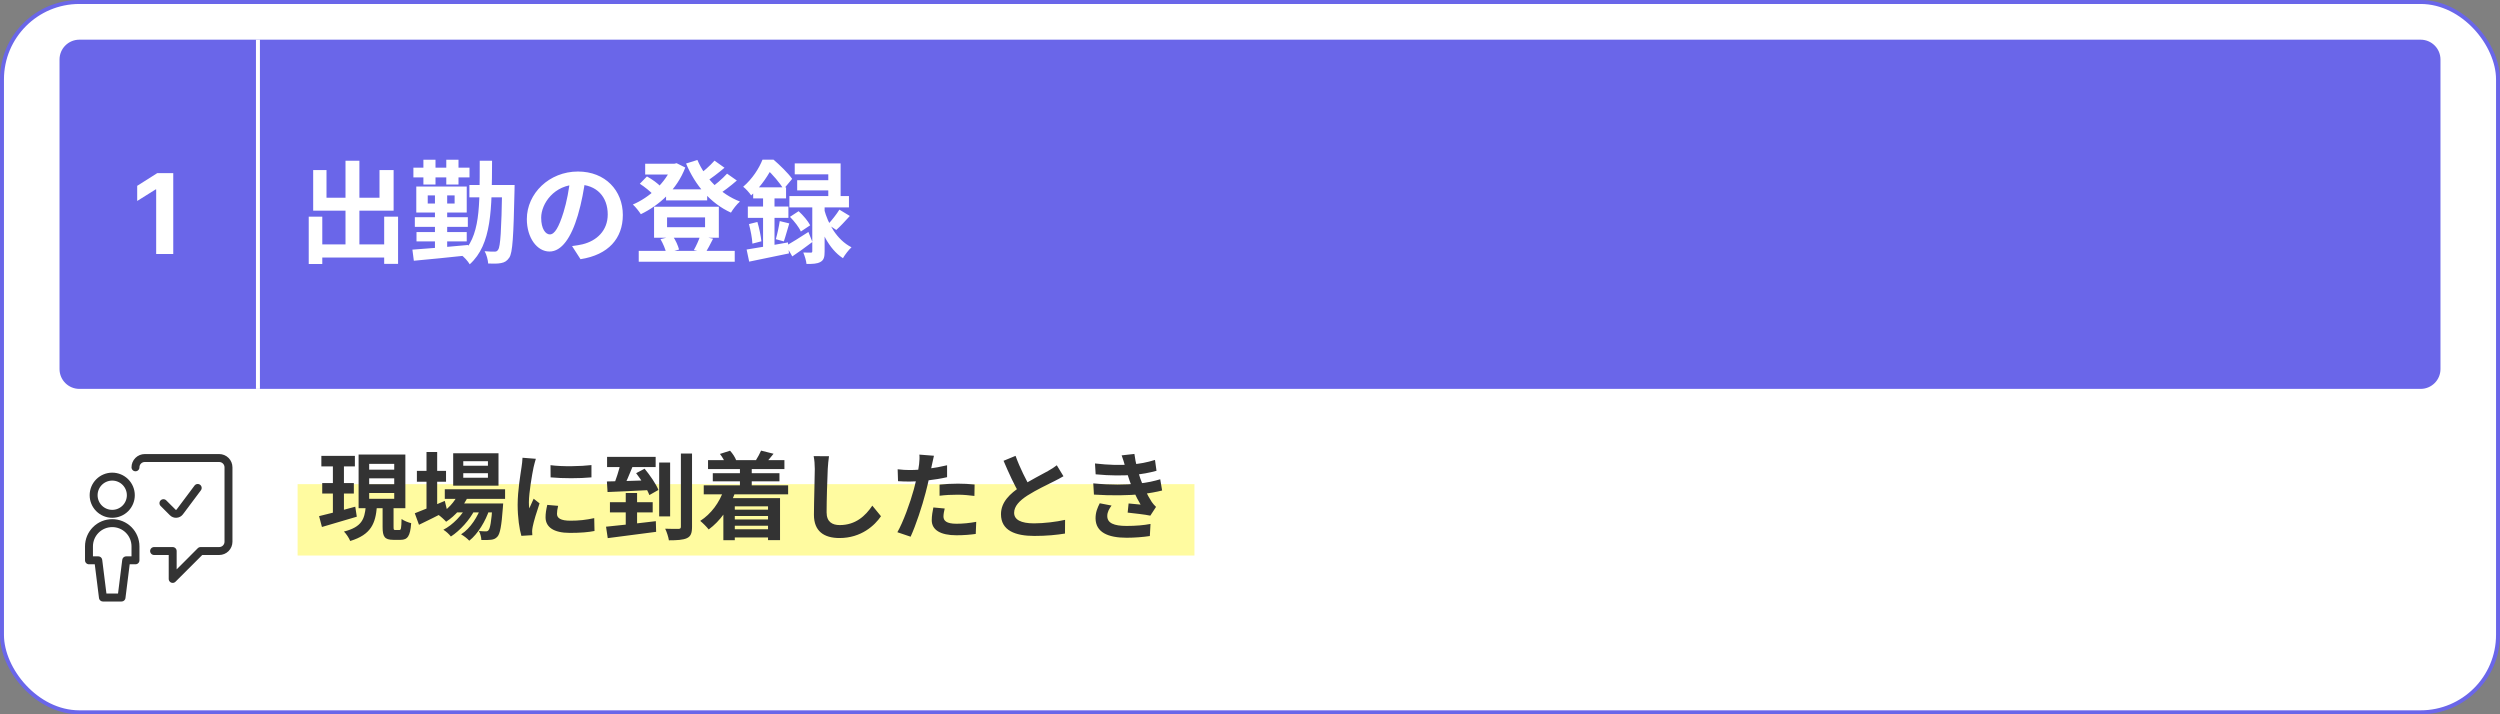 <svg xmlns="http://www.w3.org/2000/svg" width="630" height="180" viewBox="0 0 630 180" fill="none"><rect x="0" y="0" width="630" height="180" fill="#808080" stroke="none"/><rect x="0.5" y="0.5" width="629" height="179" rx="19.5" fill="white"></rect><rect x="0.5" y="0.5" width="629" height="179" rx="19.5" stroke="#6A66E9"></rect><g clip-path="url(#clip0_47_3234)"><rect x="75" y="122" width="543" height="18" fill="#FFFBA0"></rect><path d="M80.984 114.872H89.432V117.536H80.984V114.872ZM81.2 121.736H89.168V124.376H81.2V121.736ZM80.408 130.064C82.736 129.536 86.216 128.6 89.528 127.688L89.912 130.208C86.888 131.12 83.624 132.056 81.128 132.8L80.408 130.064ZM93.032 120.536V122.024H99.344V120.536H93.032ZM93.032 124.232V125.696H99.344V124.232H93.032ZM93.032 116.888V118.352H99.344V116.888H93.032ZM90.368 114.536H102.152V128.072H90.368V114.536ZM96.416 127.016H99.176V132.776C99.176 133.496 99.248 133.568 99.632 133.568C99.8 133.568 100.424 133.568 100.64 133.568C101.048 133.568 101.144 133.184 101.192 130.784C101.744 131.216 102.896 131.672 103.616 131.84C103.376 135.128 102.704 136.04 100.952 136.04C100.52 136.04 99.536 136.04 99.128 136.04C96.896 136.04 96.416 135.224 96.416 132.8V127.016ZM92.168 127.712H94.976C94.616 131.816 93.584 134.72 88.256 136.328C87.968 135.608 87.248 134.504 86.672 133.952C91.232 132.8 91.856 130.76 92.168 127.712ZM83.888 115.928H86.672V130.04L83.888 130.448V115.928ZM112.088 123.296H127.28V125.72H112.088V123.296ZM114.704 126.872H124.568V129.128H114.704V126.872ZM115.616 124.184L118.088 124.808C116.864 127.592 114.704 129.992 112.424 131.48C112.016 131 111.056 130.136 110.504 129.752C112.712 128.504 114.632 126.512 115.616 124.184ZM124.112 126.872H126.8C126.8 126.872 126.776 127.52 126.728 127.856C126.392 132.56 126.008 134.504 125.36 135.224C124.904 135.752 124.376 135.944 123.752 136.016C123.2 136.088 122.288 136.112 121.304 136.088C121.28 135.392 121.04 134.408 120.68 133.808C121.424 133.88 122.072 133.904 122.384 133.904C122.72 133.904 122.912 133.856 123.104 133.616C123.488 133.184 123.848 131.528 124.112 127.256V126.872ZM116.744 119.24V120.392H122.96V119.24H116.744ZM116.744 116.216V117.368H122.96V116.216H116.744ZM114.2 114.224H125.624V122.384H114.2V114.224ZM105.056 118.664H112.4V121.4H105.056V118.664ZM107.48 113.912H110.168V128.84H107.48V113.912ZM104.528 129.344C106.376 128.648 109.304 127.424 112.088 126.224L112.688 128.696C110.288 129.944 107.696 131.24 105.584 132.248L104.528 129.344ZM121.376 127.328L123.32 128.384C122.408 131.264 120.392 134.6 118.256 136.256C117.752 135.704 116.912 135.056 116.192 134.648C118.52 133.208 120.488 130.112 121.376 127.328ZM117.728 127.352L119.624 128.48C118.424 130.952 115.904 133.736 113.624 135.2C113.168 134.6 112.4 133.904 111.728 133.496C114.104 132.296 116.576 129.704 117.728 127.352ZM138.728 117.224C141.68 117.632 146.48 117.512 149.048 117.2V120.296C146.12 120.584 141.752 120.584 138.752 120.296L138.728 117.224ZM140.648 127.472C140.456 128.288 140.36 128.864 140.36 129.488C140.36 130.568 141.296 131.216 143.744 131.216C145.88 131.216 147.656 131.024 149.744 130.568L149.816 133.808C148.256 134.12 146.312 134.288 143.6 134.288C139.472 134.288 137.48 132.8 137.48 130.352C137.48 129.392 137.624 128.456 137.912 127.232L140.648 127.472ZM135.032 115.616C134.864 116.12 134.552 117.344 134.456 117.776C134.12 119.36 133.28 124.16 133.28 126.56C133.28 127.04 133.304 127.64 133.376 128.12C133.736 127.304 134.12 126.488 134.48 125.672L135.968 126.848C135.272 128.864 134.48 131.456 134.24 132.728C134.168 133.088 134.096 133.616 134.096 133.856C134.12 134.12 134.12 134.528 134.144 134.864L131.384 135.032C130.904 133.4 130.448 130.472 130.448 127.208C130.448 123.584 131.168 119.552 131.432 117.68C131.528 117.032 131.648 116.12 131.672 115.352L135.032 115.616ZM152.984 115.136H165.224V117.704H152.984V115.136ZM153.704 126.56H164.48V129.128H153.704V126.56ZM157.688 124.232H160.544V133.28L157.688 133.712V124.232ZM152.72 132.728C155.912 132.44 160.784 131.864 165.272 131.336L165.344 134.024C161.048 134.6 156.44 135.2 153.152 135.608L152.72 132.728ZM152.936 121.328C155.696 121.28 159.872 121.16 163.88 121.016L163.808 123.488C159.992 123.704 155.984 123.872 153.104 123.992L152.936 121.328ZM160.304 119.24L162.44 118.112C163.784 119.744 165.32 121.952 165.92 123.464L163.64 124.76C163.088 123.272 161.624 120.944 160.304 119.24ZM156.392 116.696L159.512 117.344C158.672 119.384 157.736 121.688 156.944 123.176L154.52 122.528C155.216 120.944 156.008 118.472 156.392 116.696ZM166.112 116.552H168.872V130.136H166.112V116.552ZM171.584 114.296H174.392V132.728C174.392 134.36 174.08 135.152 173.12 135.608C172.16 136.064 170.6 136.16 168.56 136.16C168.44 135.344 168.032 134.048 167.624 133.232C169.064 133.304 170.528 133.28 171.008 133.28C171.44 133.256 171.584 133.136 171.584 132.704V114.296ZM178.424 115.952H197.672V118.208H178.424V115.952ZM179.624 119.24H196.424V121.304H179.624V119.24ZM183.896 128.432H194.744V130.04H183.896V128.432ZM183.896 130.904H194.744V132.488H183.896V130.904ZM183.848 133.376H195.056V135.44H183.848V133.376ZM177.344 122.312H198.608V124.568H177.344V122.312ZM186.464 117.608H189.44V124.112H186.464V117.608ZM181.424 114.392L183.968 113.576C184.616 114.272 185.24 115.232 185.504 115.952L182.864 116.912C182.624 116.216 182.024 115.136 181.424 114.392ZM191.792 113.552L194.936 114.344C194.192 115.28 193.472 116.12 192.968 116.696L190.52 115.928C190.952 115.232 191.504 114.248 191.792 113.552ZM182.408 123.392L185.264 124.088C183.872 128 181.448 131.336 178.592 133.424C178.16 132.848 177.056 131.744 176.456 131.264C179.168 129.536 181.304 126.68 182.408 123.392ZM182.288 125.528H196.568V136.112H193.544V127.592H185.168V136.136H182.288V125.528ZM208.904 114.968C208.76 115.976 208.64 117.224 208.592 118.184C208.472 120.776 208.304 126.128 208.304 129.104C208.304 131.528 209.744 132.32 211.616 132.32C215.576 132.32 218.072 130.04 219.824 127.424L222.008 130.088C220.448 132.392 217.04 135.584 211.568 135.584C207.632 135.584 205.112 133.856 205.112 129.752C205.112 126.536 205.328 120.248 205.328 118.184C205.328 117.032 205.232 115.88 205.04 114.944L208.904 114.968ZM235.352 114.848C235.184 115.52 234.968 116.6 234.848 117.128C234.512 118.76 233.912 121.688 233.264 124.136C232.4 127.496 230.792 132.392 229.472 135.248L226.136 134.12C227.552 131.696 229.376 126.68 230.288 123.32C230.888 121.064 231.44 118.424 231.608 117.008C231.728 116.12 231.752 115.136 231.68 114.56L235.352 114.848ZM229.232 118.448C232.16 118.448 235.544 117.992 238.664 117.248V120.248C235.688 120.944 231.92 121.352 229.208 121.352C228.032 121.352 227.144 121.304 226.304 121.256L226.208 118.256C227.456 118.4 228.248 118.448 229.232 118.448ZM236.768 122.12C238.112 121.976 239.84 121.88 241.4 121.88C242.768 121.88 244.208 121.952 245.6 122.096L245.552 124.976C244.328 124.832 242.864 124.664 241.424 124.664C239.768 124.664 238.28 124.736 236.768 124.928V122.12ZM238.064 128.144C237.896 128.84 237.752 129.608 237.752 130.136C237.752 131.192 238.448 131.984 241.04 131.984C242.648 131.984 244.304 131.816 246.008 131.504L245.888 134.552C244.544 134.744 242.936 134.888 241.016 134.888C236.96 134.888 234.8 133.52 234.8 131.096C234.8 129.968 235.016 128.816 235.208 127.88L238.064 128.144ZM267.992 120.008C267.248 120.44 266.48 120.872 265.592 121.304C264.104 122.048 261.104 123.464 258.896 124.88C256.904 126.176 255.56 127.568 255.56 129.224C255.56 130.952 257.24 131.888 260.576 131.888C263.024 131.888 266.264 131.504 268.4 131L268.376 134.456C266.312 134.792 263.792 135.056 260.672 135.056C255.872 135.056 252.248 133.712 252.248 129.584C252.248 126.536 254.48 124.4 257.336 122.528C259.616 121.016 262.64 119.528 264.104 118.688C265.016 118.16 265.688 117.752 266.312 117.248L267.992 120.008ZM255.92 114.872C257.072 118.064 258.584 120.944 259.712 122.96L256.976 124.544C255.656 122.36 254.216 119.216 252.896 116.12L255.92 114.872ZM275.936 116.792C279.44 117.2 282.368 117.248 284.912 117.056C287.096 116.912 289.064 116.528 291.056 115.904L291.44 118.64C289.712 119.12 287.624 119.528 285.536 119.672C283.064 119.864 279.752 119.888 276.104 119.528L275.936 116.792ZM275.504 121.808C279.824 122.24 283.712 122.168 286.592 121.88C289.184 121.664 290.984 121.184 292.376 120.776L292.856 123.608C291.416 123.968 289.64 124.304 287.696 124.52C284.672 124.856 279.992 124.928 275.672 124.64L275.504 121.808ZM283.52 117.464C283.28 116.576 282.992 115.688 282.656 114.752L285.872 114.392C286.16 116.696 286.76 118.808 287.384 120.656C287.96 122.336 289.136 124.808 290.24 126.488C290.576 126.968 290.888 127.328 291.32 127.736L289.88 129.944C288.536 129.656 285.92 129.368 284.168 129.176L284.408 126.872C285.416 126.968 286.736 127.088 287.432 127.16C286.16 125.024 285.272 122.936 284.672 121.184C284.072 119.48 283.832 118.616 283.52 117.464ZM280.112 127.4C279.536 128.192 279.032 129.008 279.032 130.04C279.032 131.816 280.712 132.536 283.904 132.536C286.16 132.536 288.2 132.368 289.928 132.032L289.76 135.08C288.08 135.344 285.872 135.512 283.904 135.512C279.128 135.512 276.152 134.096 276.08 130.688C276.056 129.128 276.56 127.952 277.136 126.824L280.112 127.4Z" fill="#333333"></path></g><path d="M38.828 138.859H43.516V145.891L50.547 138.859H55.234C55.856 138.859 56.452 138.612 56.892 138.173C57.331 137.733 57.578 137.137 57.578 136.516V117.766C57.578 117.144 57.331 116.548 56.892 116.108C56.452 115.669 55.856 115.422 55.234 115.422H36.484C35.863 115.422 35.267 115.669 34.827 116.108C34.388 116.548 34.141 117.144 34.141 117.766" stroke="#333333" stroke-width="2" stroke-linecap="round" stroke-linejoin="round"></path><path d="M23.594 124.797C23.594 126.04 24.088 127.232 24.967 128.111C25.846 128.991 27.038 129.484 28.281 129.484C29.524 129.484 30.717 128.991 31.596 128.111C32.475 127.232 32.969 126.04 32.969 124.797C32.969 123.554 32.475 122.361 31.596 121.482C30.717 120.603 29.524 120.109 28.281 120.109C27.038 120.109 25.846 120.603 24.967 121.482C24.088 122.361 23.594 123.554 23.594 124.797Z" stroke="#333333" stroke-width="2" stroke-linecap="round" stroke-linejoin="round"></path><path d="M49.823 122.962L45.292 129.016C45.191 129.15 45.063 129.261 44.916 129.341C44.768 129.421 44.605 129.469 44.438 129.481C44.27 129.493 44.102 129.468 43.945 129.41C43.788 129.351 43.645 129.259 43.527 129.141L41.183 126.797M34.141 141.203V137.687C34.141 136.133 33.523 134.643 32.425 133.544C31.326 132.445 29.835 131.828 28.281 131.828C26.727 131.828 25.237 132.445 24.138 133.544C23.039 134.643 22.422 136.133 22.422 137.687V141.203H24.766L25.938 150.578H30.625L31.797 141.203H34.141Z" stroke="#333333" stroke-width="2" stroke-linecap="round" stroke-linejoin="round"></path><path d="M65 10H610C612.761 10 615 12.239 615 15V93C615 95.761 612.761 98 610 98H65V10Z" fill="#6A66E9"></path><path d="M79.452 61.592H98.604V64.896H79.452V61.592ZM87.068 40.508H90.568V63.608H87.068V40.508ZM77.8 54.592H81.216V66.52H77.8V54.592ZM96.812 54.592H100.312V66.492H96.812V54.592ZM78.92 42.86H82.28V49.832H95.636V42.86H99.192V53.08H78.92V42.86ZM118.288 46.612H127.5V49.72H118.288V46.612ZM126.548 46.612H129.684C129.684 46.612 129.656 47.676 129.656 48.068C129.404 59.604 129.18 63.692 128.34 64.924C127.724 65.82 127.136 66.128 126.268 66.296C125.456 66.464 124.28 66.464 123.02 66.408C122.964 65.512 122.628 64.168 122.124 63.3C123.188 63.412 124.112 63.412 124.616 63.412C125.036 63.412 125.288 63.328 125.54 62.908C126.1 62.124 126.352 58.232 126.548 47.312V46.612ZM120.892 40.508H124C123.944 52.8 123.944 61.564 118.372 66.604C117.924 65.82 116.86 64.644 116.104 64.168C121.116 59.716 120.864 52.072 120.892 40.508ZM104.96 58.484H117.616V60.836H104.96V58.484ZM104.54 54.732H117.896V57.168H104.54V54.732ZM104.176 42.244H118.316V44.708H104.176V42.244ZM109.608 47.956H112.688V63.72H109.608V47.956ZM106.696 40.256H109.748V46.5H106.696V40.256ZM112.464 40.256H115.544V46.5H112.464V40.256ZM103.924 62.908C107.48 62.684 112.912 62.208 117.98 61.732L118.008 64.336C113.136 64.868 107.928 65.372 104.288 65.708L103.924 62.908ZM107.788 49.244V51.288H114.564V49.244H107.788ZM104.904 47.004H117.616V53.556H104.904V47.004ZM147.548 44.82C147.156 47.676 146.596 50.952 145.616 54.256C143.936 59.912 141.528 63.384 138.476 63.384C135.34 63.384 132.764 59.94 132.764 55.208C132.764 48.768 138.392 43.224 145.644 43.224C152.56 43.224 156.956 48.04 156.956 54.172C156.956 60.052 153.344 64.224 146.288 65.316L144.16 62.012C145.252 61.872 146.036 61.732 146.792 61.564C150.348 60.696 153.148 58.148 153.148 54.032C153.148 49.636 150.404 46.5 145.56 46.5C139.624 46.5 136.376 51.344 136.376 54.872C136.376 57.7 137.496 59.072 138.56 59.072C139.764 59.072 140.828 57.28 142.004 53.5C142.816 50.868 143.432 47.648 143.712 44.708L147.548 44.82ZM167.848 47.704H178.208V50.504H167.848V47.704ZM160.96 63.216H185.152V65.96H160.96V63.216ZM162.584 41.264H170.424V43.98H162.584V41.264ZM169.36 41.264H169.92L170.508 41.124L172.692 42.216C170.62 47.704 166.196 51.708 161.492 53.976C161.044 53.276 160.148 52.128 159.476 51.54C163.648 49.776 167.82 45.968 169.36 41.824V41.264ZM175.744 40.312C177.676 44.876 181.596 48.936 186.468 50.784C185.684 51.456 184.704 52.716 184.2 53.584C179.048 51.232 175.212 46.752 172.888 41.208L175.744 40.312ZM161.24 46.304L163.032 44.456C164.292 45.156 165.832 46.248 166.56 47.088L164.684 49.132C163.956 48.292 162.444 47.088 161.24 46.304ZM180.056 40.48L182.576 42.272C181.036 43.588 179.216 44.96 177.816 45.856L175.8 44.288C177.144 43.336 178.992 41.712 180.056 40.48ZM183.22 43.756L185.684 45.492C184.088 46.892 182.156 48.348 180.672 49.272L178.656 47.704C180.112 46.696 182.072 45.044 183.22 43.756ZM168.1 54.788V57.252H177.676V54.788H168.1ZM164.824 52.1H181.148V59.912H164.824V52.1ZM166.448 60.276L169.528 59.492C170.256 60.5 170.872 61.928 171.124 62.88L167.904 63.804C167.708 62.852 167.092 61.368 166.448 60.276ZM176.444 59.464L179.692 60.164C178.992 61.536 178.348 62.796 177.788 63.692L174.848 63.02C175.408 62.04 176.108 60.528 176.444 59.464ZM211.528 52.828L214.16 54.424C212.984 55.712 211.752 57.056 210.744 57.952L208.644 56.552C209.568 55.572 210.828 53.976 211.528 52.828ZM199.068 54.648L201.252 53.22C202.4 54.256 203.632 55.712 204.164 56.776L201.812 58.344C201.364 57.28 200.16 55.74 199.068 54.648ZM200.272 41.18H211.836V51.008H208.728V43.924H200.272V41.18ZM200.888 45.408H210.492V47.984H200.888V45.408ZM198.928 49.412H213.936V52.268H198.928V49.412ZM204.696 50.868H207.804V63.356C207.804 64.728 207.636 65.54 206.74 66.016C205.9 66.492 204.78 66.52 203.24 66.52C203.156 65.68 202.792 64.476 202.428 63.636C203.212 63.664 204.052 63.664 204.332 63.664C204.612 63.664 204.696 63.58 204.696 63.272V50.868ZM198.116 61.928C199.544 61.116 201.644 59.8 203.716 58.456L204.724 60.976C203.072 62.236 201.252 63.552 199.656 64.616L198.116 61.928ZM207.72 52.856C208.616 56.188 210.744 60.36 214.58 62.32C213.908 62.908 212.9 64.224 212.424 65.064C208.756 62.712 206.74 57.896 205.872 54.648L207.72 52.856ZM189.8 47.2H198.088V50H189.8V47.2ZM188.456 52.044H198.676V54.9H188.456V52.044ZM188.736 56.468L190.864 55.936C191.34 57.504 191.732 59.464 191.872 60.808L189.604 61.396C189.548 60.052 189.156 58.036 188.736 56.468ZM188.148 62.88C190.808 62.488 194.784 61.76 198.564 61.088L198.816 63.86C195.316 64.588 191.62 65.372 188.792 65.932L188.148 62.88ZM196.492 55.712L198.9 56.3C198.396 57.896 197.948 59.66 197.528 60.836L195.512 60.276C195.876 59.016 196.296 57.056 196.492 55.712ZM192.292 48.32H195.176V63.412L192.292 63.916V48.32ZM192.152 40.228H193.916V40.844H194.868V41.712C193.776 43.84 192.068 46.724 189.296 49.244C188.848 48.572 187.896 47.508 187.28 47.06C189.632 45.044 191.284 42.412 192.152 40.228ZM192.572 40.228H194.924C196.548 41.628 198.62 43.644 199.628 45.072L197.472 47.648C196.576 46.22 194.672 43.868 193.16 42.608H192.572V40.228Z" fill="white"></path><path d="M15 15C15 12.239 17.239 10 20 10H65V98H20C17.239 98 15 95.761 15 93V15Z" fill="#6A66E9"></path><path d="M15 10H65H15ZM65 98H15H65ZM15 98V10V98ZM65.5 10V98H64.5V10H65.5Z" fill="white"></path><path d="M43.66 43.636V64H39.355V47.723H39.236L34.572 50.646V46.828L39.614 43.636H43.66Z" fill="white"></path><defs><clipPath id="clip0_47_3234"><rect width="226" height="29" fill="white" transform="translate(75 111)"></rect></clipPath></defs></svg>